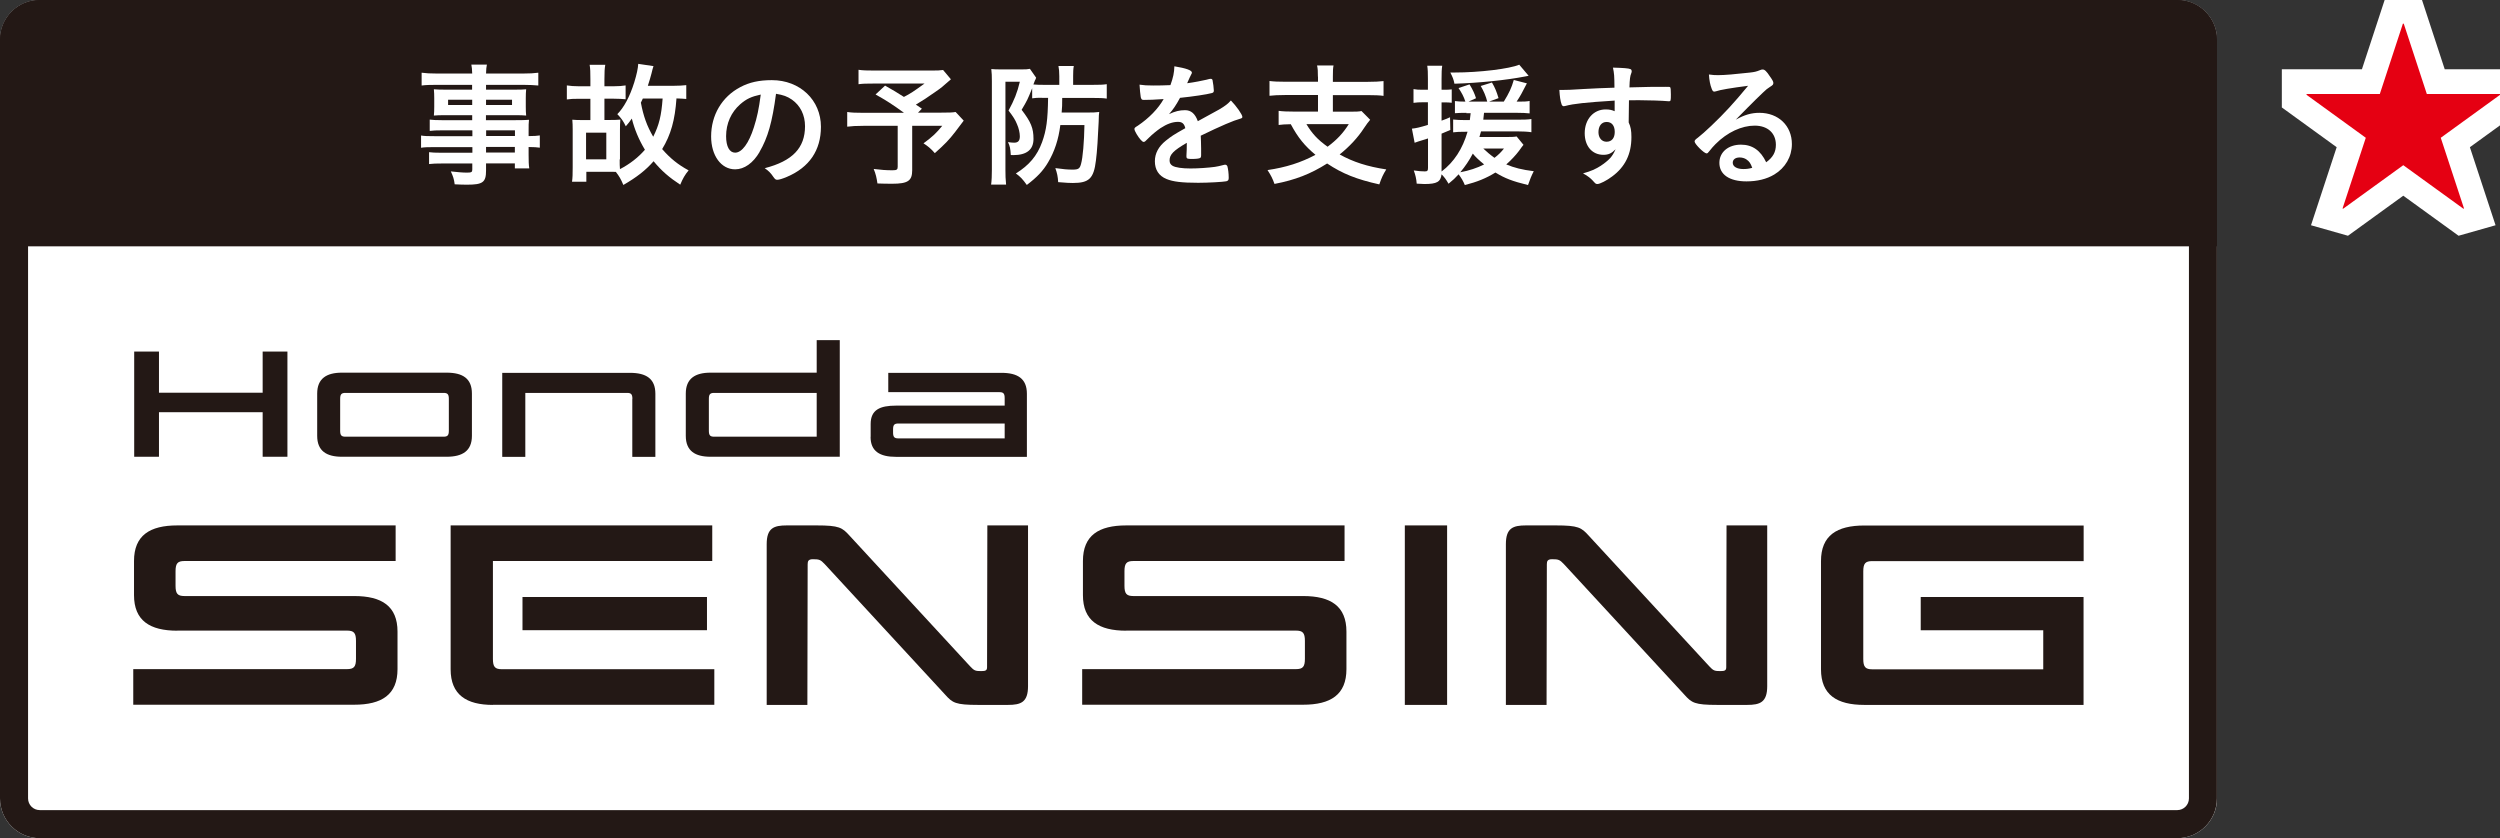<?xml version="1.0" encoding="UTF-8"?>
<svg id="_レイヤー_2" data-name="レイヤー 2" xmlns="http://www.w3.org/2000/svg" viewBox="0 0 265.46 89">
  <rect x="0" y="0" width="265.46" height="89" fill="#333333" stroke="none"/>
  <defs>
    <style>
      .cls-1 {
        fill: #231815;
      }

      .cls-2 {
        fill: #fff;
      }

      .cls-3 {
        fill: none;
        stroke: #fff;
        stroke-width: 5.25px;
      }

      .cls-4 {
        fill: #e50012;
      }
    </style>
  </defs>
  <g id="date">
    <g>
      <g>
        <path class="cls-3" d="M257.68,9.98h7.78v.09l-6.29,4.56,2.47,7.51-.07.02-6.38-4.62-6.38,4.62-.07-.02,2.47-7.51-6.29-4.56v-.09h7.78l2.45-7.47h.09l2.45,7.47Z"/>
        <path class="cls-4" d="M257.68,9.98h7.78v.09l-6.29,4.56,2.47,7.51-.07.02-6.38-4.62-6.38,4.62-.07-.02,2.47-7.51-6.29-4.56v-.09h7.78l2.45-7.47h.09l2.45,7.47Z"/>
      </g>
      <g>
        <path class="cls-2" d="M4.22,0h226.97c2.33,0,4.22,1.89,4.22,4.22v80.56c0,2.33-1.89,4.22-4.22,4.22H4.22C1.89,89,0,87.11,0,84.78V4.22C0,1.89,1.89,0,4.22,0Z"/>
        <path class="cls-1" d="M231.19,2.98c.68,0,1.24.56,1.24,1.24v80.56c0,.69-.56,1.24-1.24,1.24H4.22c-.69,0-1.24-.56-1.24-1.24V4.22c0-.69.56-1.24,1.24-1.24h226.97M231.19,0H4.22C1.89,0,0,1.89,0,4.22v80.56c0,2.33,1.89,4.22,4.22,4.22h226.97c2.33,0,4.21-1.89,4.21-4.22V4.22c0-2.33-1.89-4.22-4.21-4.22h0Z"/>
        <path class="cls-1" d="M235.41,26.16V4.22C235.41,1.89,233.52,0,231.19,0H4.22C1.89,0,0,1.89,0,4.22v21.94h235.4Z"/>
        <g>
          <path class="cls-2" d="M50.14,13.84h-3.25c-.5,0-.89.01-1.26.06v-1.2c.31.04.69.06,1.29.06h3.22v-.53h-2.91c-.49,0-.83.01-1.16.04.03-.3.04-.57.04-.93v-.9c0-.39-.01-.6-.04-.96.39.03.66.04,1.17.04h2.89v-.51h-3.76c-.69,0-1.12.01-1.6.07v-1.36c.43.06.89.09,1.69.09h3.68c-.02-.49-.03-.63-.09-.95h1.65c-.06.3-.07.43-.09.95h3.86c.8,0,1.25-.03,1.69-.09v1.36c-.46-.04-.95-.07-1.6-.07h-3.95v.51h3.12c.53,0,.8-.01,1.14-.04-.03.31-.04.53-.04.96v.9c0,.43.01.63.04.93-.31-.03-.64-.04-1.09-.04h-3.18v.53h3.11c.8,0,1.03-.01,1.46-.04-.04.36-.04.53-.04,1.24v.49c.6,0,.9-.03,1.19-.07v1.3c-.33-.04-.59-.07-1.19-.07v.8c0,.73.01,1.06.07,1.47h-1.53v-.53h-3.06v.77c0,1.23-.34,1.49-2,1.49-.34,0-.84-.01-1.33-.04-.07-.56-.16-.83-.41-1.37.73.08,1.24.13,1.72.13s.56-.06.56-.33v-.64h-3.23c-.6,0-.96.01-1.36.06v-1.26c.37.04.6.06,1.32.06h3.28v-.6h-3.93c-.77,0-1.16.01-1.52.07v-1.3c.37.06.69.07,1.49.07h3.96v-.6ZM47.58,10.59v.56h2.56v-.56h-2.56ZM51.61,11.15h2.76v-.56h-2.76v.56ZM54.68,14.44v-.6h-3.06v.6h3.06ZM51.61,16.2h3.06v-.6h-3.06v.6Z"/>
          <path class="cls-2" d="M65.8,16.93c0,.44,0,.76.03,1.03,1.04-.54,1.93-1.23,2.65-2.06-.64-1.06-1.1-2.15-1.39-3.31-.26.37-.36.5-.64.82-.27-.56-.47-.84-.9-1.29.7-.7,1.32-1.85,1.8-3.38.26-.86.39-1.45.42-1.96l1.62.24c-.07.2-.14.47-.21.77-.1.41-.2.71-.39,1.32h2.72c.57,0,1-.03,1.36-.07v1.47c-.29-.03-.53-.04-1.04-.06-.16,2.29-.59,3.85-1.52,5.38.83.96,1.69,1.66,2.81,2.26-.39.46-.63.89-.89,1.52-1.16-.76-1.99-1.47-2.83-2.49-.84.96-1.79,1.7-3.21,2.52-.26-.62-.44-.93-.8-1.39-.4-.01-.42-.01-.51-.01h-2.62v1.06h-1.52c.06-.43.07-.8.07-1.54v-3.99c0-.4-.01-.73-.04-1.06.3.03.64.04,1.12.04h.8v-2.26h-1.24c-.56,0-.86.01-1.26.07v-1.49c.4.06.77.09,1.26.09h1.24v-.72c0-.81-.01-1.13-.08-1.56h1.66c-.07.41-.09.74-.09,1.55v.73h.99c.53,0,.87-.03,1.26-.09v1.47c-.24-.03-.76-.06-1.26-.06h-.99v2.26h.57c.46,0,.8-.01,1.12-.04-.03.33-.04.61-.04,1.07v3.15ZM62.23,16.92h2.15v-2.83h-2.15v2.83ZM68.26,10.46c-.09.19-.11.24-.21.44.27,1.43.64,2.47,1.31,3.62.63-1.25.87-2.26,1-4.06h-2.1Z"/>
          <path class="cls-2" d="M80.66,16.13c-.69,1.19-1.63,1.85-2.6,1.85-1.49,0-2.55-1.46-2.55-3.49,0-2.26,1.14-4.21,3.1-5.24.96-.51,1.99-.74,3.35-.74,2.99,0,5.21,2.12,5.21,4.95,0,2.5-1.23,4.31-3.61,5.32-.47.2-.84.31-1.03.31-.17,0-.24-.06-.43-.33-.24-.37-.51-.64-.9-.9,2.95-.76,4.28-2.15,4.28-4.46,0-1.19-.5-2.19-1.39-2.82-.5-.34-.9-.49-1.69-.62-.4,3.02-.87,4.66-1.75,6.17ZM78.6,11.07c-.96.84-1.5,2.04-1.5,3.39,0,1.1.36,1.75.96,1.75.72,0,1.45-.99,1.99-2.69.34-1.07.52-1.89.73-3.48-1.01.22-1.52.46-2.18,1.03Z"/>
          <path class="cls-2" d="M100.97,8.42c-.92.81-1,.89-1.6,1.3-.83.59-1.4.96-2.12,1.39.3.2.31.22.64.43l-.41.42h2.46c.82,0,1.23-.01,1.53-.07l.86.92s-.31.42-.9,1.19c-.64.84-1.16,1.37-2.17,2.26-.44-.5-.72-.73-1.2-1.04,1-.74,1.36-1.09,1.99-1.86h-3.19v4.72c0,1.12-.46,1.43-2.13,1.43-.43,0-1.13-.01-1.56-.03-.09-.61-.17-.99-.4-1.54.8.1,1.32.14,1.99.14.46,0,.56-.07.56-.37v-4.35h-3.63c-.76,0-1.26.03-1.73.09v-1.56c.44.07.9.09,1.8.09h4.23c-1.16-.85-1.86-1.3-3.02-1.95l1.01-.94c.9.51,1.22.7,2,1.2.72-.37,1-.56,2.19-1.42h-5.35c-.86,0-1.2.01-1.66.07v-1.53c.47.07.89.08,1.69.08h6.1c.62,0,.84-.01,1.19-.06l.84,1Z"/>
          <path class="cls-2" d="M110.6,10.38c-.42,0-.67.01-1,.06v-1.07c-.5,1.23-.51,1.26-1.12,2.29.99,1.29,1.26,1.95,1.26,3.09s-.72,1.72-2.15,1.72c-.06,0-.14,0-.26-.01-.04-.69-.1-.97-.3-1.37.26.04.47.06.66.06.41,0,.6-.2.6-.67,0-.36-.11-.87-.3-1.29-.19-.47-.39-.79-.9-1.45.6-1.1.92-1.89,1.2-3.06h-1.53v9.36c0,.56.01,1,.07,1.56h-1.59c.06-.44.08-.94.08-1.57v-9.4c0-.49-.01-.93-.06-1.3.26.03.6.04,1.09.04h2.12c.42,0,.66-.01.89-.06l.66.94q-.03.06-.07.19s-.04.07-.06.11c-.07.17-.08.22-.16.42.34.03.69.04,1.12.04h1.63v-.93c0-.44-.03-.77-.09-1.07h1.63c-.06.3-.07.63-.07,1.07v.93h2.07c.77,0,1.09-.01,1.5-.07v1.53c-.4-.06-.79-.07-1.47-.07h-3.26c0,.67-.01,1.1-.06,1.55h2.75c.54,0,.92-.01,1.24-.06-.04.29-.04.33-.06,1.06-.06,1.42-.17,3.25-.29,4.09-.23,1.92-.73,2.39-2.45,2.39-.39,0-.54-.01-1.56-.09-.03-.57-.11-.96-.3-1.49.86.12,1.29.16,1.83.16.61,0,.77-.1.9-.61.19-.67.33-2.36.36-4.12h-2.56c-.19,1.53-.62,2.82-1.3,3.96-.54.92-1.19,1.59-2.26,2.4-.43-.61-.7-.89-1.16-1.22,1.42-.89,2.25-1.87,2.78-3.32.46-1.27.61-2.36.64-4.71h-.71Z"/>
          <path class="cls-2" d="M126.01,15.17c-1.42.83-1.82,1.24-1.82,1.87,0,.26.1.43.31.56.31.19,1.02.29,1.92.29.77,0,1.85-.07,2.58-.17.3-.04.47-.09,1.04-.23h.07c.1,0,.17.07.22.17.08.3.14.73.14,1.24,0,.22-.07.3-.26.35-.34.07-1.93.16-2.98.16-1.75,0-2.68-.12-3.36-.4-.83-.34-1.24-.99-1.24-1.89,0-.83.39-1.56,1.16-2.18.62-.49.76-.59,2.07-1.33-.11-.47-.33-.67-.77-.67-.59,0-1.2.23-1.87.67-.42.29-.9.69-1.2.99-.43.44-.47.47-.59.47-.14,0-.44-.33-.74-.83-.14-.24-.23-.43-.23-.53,0-.13.03-.16.37-.37,1.17-.79,2.15-1.79,2.73-2.82-1.01.07-1.54.09-2.1.09-.21,0-.26-.04-.33-.29-.04-.19-.11-.94-.13-1.33.49.07.77.09,1.46.09.56,0,1.17-.01,1.82-.04.3-.82.4-1.33.42-2,1.27.21,1.86.43,1.86.67,0,.06-.01.09-.06.17-.1.19-.21.42-.4.86q-.03.06-.04.1c.82-.11,1.53-.26,2.03-.37.32-.09.39-.1.46-.1.11,0,.17.04.2.13.06.26.14.92.14,1.12,0,.16-.06.23-.24.27-.46.13-2.03.37-3.35.5-.43.79-.73,1.24-1.17,1.73.64-.3,1.13-.42,1.7-.42.64,0,1.07.37,1.36,1.17,1.42-.77,2.17-1.19,2.26-1.24.66-.39.93-.6,1.25-.96.59.6,1.22,1.5,1.22,1.75,0,.09-.06.14-.24.19-.7.19-2,.74-4.18,1.8.01.26.04.92.04,1.37v.69c0,.17-.03.26-.1.3-.07.07-.46.11-.89.11-.49,0-.57-.04-.57-.27v-.06c.03-.42.04-.96.04-1.3v-.07Z"/>
          <path class="cls-2" d="M139.94,8.15c0-.59-.01-.85-.09-1.2h1.75c-.06.3-.07.61-.07,1.2v.54h3.69c.74,0,1.26-.03,1.69-.08v1.57c-.39-.06-.96-.08-1.67-.08h-3.71v1.76h1.85c.6,0,.93-.01,1.19-.07l.92.93c-.16.17-.4.5-.66.89-.64.99-1.54,1.96-2.58,2.79,1.43.8,2.96,1.29,4.95,1.59-.33.52-.5.89-.74,1.59-2.39-.53-3.91-1.13-5.54-2.22-1.73,1.1-3.38,1.75-5.59,2.17-.2-.56-.37-.9-.74-1.47,1.97-.29,3.56-.8,5.09-1.62-1.16-.97-1.85-1.82-2.62-3.25-.64.01-.9.03-1.29.08v-1.5c.4.06.97.08,1.66.08h2.52v-1.76h-3.49c-.72,0-1.23.03-1.66.08v-1.57c.44.06.96.08,1.67.08h3.48v-.54ZM138.72,13.18c.6,1,1.19,1.65,2.25,2.4,1.01-.76,1.64-1.43,2.25-2.4h-4.49Z"/>
          <path class="cls-2" d="M155.71,11.98c-.44,0-.87.01-1.22.04v-1.29c.3.04.59.06,1.04.06h.07c-.17-.53-.39-.94-.73-1.44l1.17-.39c.33.54.53.96.69,1.47l-.8.36h1.99c-.14-.57-.36-1.09-.69-1.66l1.19-.37c.33.56.49.96.7,1.66l-1.01.37h1.57c.57-.93.82-1.46,1.06-2.3l1.39.36c-.5.99-.73,1.4-1.09,1.94h.31c.5,0,.77-.01,1.07-.07v1.32c-.36-.04-.79-.06-1.32-.06h-3.52c-.03.29-.06.5-.08.73h3.55c.77,0,1.16-.01,1.56-.07v1.4c-.37-.06-.97-.09-1.56-.09h-3.79c-.07.27-.1.37-.17.6h2.78c.61,0,.92-.01,1.17-.06l.73.89q-.14.16-.47.63c-.35.47-.85,1-1.36,1.45.86.36,1.66.56,2.92.72-.26.51-.4.86-.61,1.47-1.66-.41-2.45-.71-3.46-1.33-1,.62-1.96,1-3.25,1.33-.16-.4-.37-.76-.66-1.14-.37.4-.56.59-1.07,1-.29-.5-.42-.67-.74-1-.1.8-.49,1.03-1.82,1.03-.16,0-.36-.02-.82-.04-.04-.53-.13-.9-.31-1.4.5.07.85.1,1.17.1.27,0,.34-.07.34-.37v-3.13c-.36.11-.43.14-.76.24-.14.04-.37.11-.66.22l-.29-1.5c.43-.04.87-.14,1.7-.4v-2.4h-.6c-.33,0-.56.01-.93.06v-1.46c.31.06.56.07.94.07h.59v-1.13c0-.67-.01-1.03-.07-1.42h1.59c-.06.37-.07.73-.07,1.4v1.15h.36c.29,0,.43-.01.72-.04v1.42c-.29-.03-.43-.04-.72-.04h-.36v1.94c.31-.11.47-.17.9-.36l.03,1.35c-.5.21-.64.27-.93.39v4.02c1.32-1,2.23-2.4,2.76-4.22h-.23c-.56,0-.94.01-1.3.06v-1.36c.37.04.77.06,1.33.06h.44c.04-.33.06-.46.09-.73h-.46ZM162.31,8.05q-.13.01-.37.07c-1.99.39-4.91.69-7.5.77-.09-.46-.19-.7-.44-1.19h.44c2.62,0,5.85-.39,6.88-.83l.99,1.17ZM155.07,18.29c.92-.17,1.79-.46,2.52-.83-.57-.47-.92-.8-1.2-1.15-.39.74-.79,1.33-1.32,1.97ZM157.5,15.77c.36.34.69.63,1.19.99.43-.33.7-.6,1.01-.99h-2.2Z"/>
          <path class="cls-2" d="M171.46,10.68c-3.13.2-4.35.33-5.25.57-.06.01-.12.03-.16.03-.1,0-.19-.07-.23-.19-.13-.36-.2-.83-.24-1.54h.34c.46,0,.89-.01,2.26-.1,1.06-.06,1.96-.1,3.25-.14-.01-1.29-.03-1.49-.16-2.13,1.1.03,1.66.07,1.86.16.09.04.13.11.13.26,0,.03-.01.09-.04.16-.13.31-.17.63-.2,1.52,2.09-.06,2.4-.06,3.83-.06.39,0,.44,0,.49.04.06.06.08.27.08.76,0,.66-.01.73-.2.73h-.06c-.62-.06-2.15-.11-3.15-.11q-.33,0-1.04.01l-.03,2.35c.22.47.29.87.29,1.56,0,1.79-.66,3.16-2.05,4.18-.57.43-1.3.8-1.56.8-.13,0-.2-.04-.31-.16-.4-.46-.7-.69-1.22-.97.86-.24,1.3-.44,1.86-.79.41-.27.79-.57,1.06-.87.19-.23.33-.44.54-.9-.42.43-.76.59-1.29.59-1.2,0-1.99-.92-1.99-2.3,0-1.46.93-2.52,2.22-2.52.42,0,.67.06.96.19v-1.1ZM169.73,14.03c0,.6.34,1.02.86,1.02.54,0,.87-.38.87-1.04s-.31-1.06-.86-1.06-.87.44-.87,1.09Z"/>
          <path class="cls-2" d="M186.82,11.98c2.02,0,3.45,1.37,3.45,3.32,0,1.33-.7,2.53-1.87,3.23-.81.49-1.82.73-2.95.73-1.82,0-2.88-.73-2.88-1.97,0-1.13.94-1.93,2.29-1.93,1.22,0,2.09.62,2.68,1.87.73-.53,1.03-1.09,1.03-1.86,0-1.23-.87-2.03-2.25-2.03s-2.9.7-4.15,1.95c-.23.23-.44.47-.7.8-.1.14-.17.2-.26.2-.26,0-1.27-1-1.27-1.26,0-.13.06-.2.37-.43.33-.26.8-.67,1.4-1.24,1.39-1.32,2.4-2.42,3.91-4.25-1.79.23-2.99.43-3.43.59-.07.01-.11.03-.16.03-.11,0-.19-.07-.27-.29-.17-.43-.26-.9-.3-1.53.39.06.66.07.97.07.69,0,1.85-.1,3.35-.27.53-.06.7-.1,1.1-.26.13-.06.2-.07.29-.07.2,0,.4.17.77.74.27.37.36.56.36.67,0,.19-.04.24-.36.44-.26.16-.42.29-.74.6-.71.69-.73.69-1.62,1.59-.63.64-.7.72-1.27,1.29.93-.52,1.66-.73,2.52-.73ZM185.45,16.93c-.22-.14-.46-.21-.73-.21-.44,0-.73.21-.73.56,0,.41.44.67,1.13.67.31,0,.59-.03.94-.13-.17-.47-.31-.69-.62-.89Z"/>
        </g>
        <g id="BK">
          <g id="SENSING">
            <path class="cls-1" d="M197.96,74.85c-2.91,0-4.6-1.07-4.6-3.78v-11.49c0-2.72,1.68-3.78,4.6-3.78h23.29v3.78h-22.45c-.73,0-.95.25-.95,1.09v9.31c0,.84.23,1.09.95,1.09h18.16v-4.15h-13.01v-3.53h17.29v11.46h-23.29Z"/>
            <path class="cls-1" d="M187.65,72.86c0,1.71-.76,1.99-2.13,1.99h-3.17c-2.41,0-2.72-.22-3.5-1.09l-12.78-13.85c-.45-.48-.59-.53-1.26-.53-.48,0-.56.2-.56.53l-.03,14.94h-4.32v-17.07c0-1.71.76-1.99,2.13-1.99h3.17c2.41,0,2.72.23,3.5,1.09l12.78,13.85c.45.48.56.53,1.2.53.48,0,.62-.08.62-.42l.03-15.05h4.32v17.07Z"/>
            <path class="cls-1" d="M153.66,74.85h-4.49v-19.06h4.49v19.06Z"/>
            <path class="cls-1" d="M119.59,66.97c-2.92,0-4.6-1.07-4.6-3.78v-3.62c0-2.72,1.68-3.78,4.6-3.78h23.18v3.78h-22.42c-.73,0-.95.25-.95,1.09v1.54c0,.84.22,1.09.95,1.09h18.02c2.92,0,4.6,1.06,4.6,3.78v3.98c0,2.72-1.68,3.78-4.6,3.78h-23.46v-3.78h22.7c.73,0,.95-.25.95-1.09v-1.91c0-.84-.22-1.09-.95-1.09h-18.02Z"/>
            <path class="cls-1" d="M109.16,72.86c0,1.71-.76,1.99-2.13,1.99h-3.17c-2.41,0-2.72-.22-3.5-1.09l-12.78-13.85c-.45-.48-.59-.53-1.26-.53-.48,0-.56.2-.56.53l-.03,14.94h-4.32v-17.07c0-1.71.76-1.99,2.13-1.99h3.17c2.41,0,2.72.23,3.5,1.09l12.78,13.85c.45.48.56.53,1.2.53.48,0,.62-.08.62-.42l.03-15.05h4.32v17.07Z"/>
            <path class="cls-1" d="M52.34,74.85c-2.8,0-4.49-1.07-4.49-3.78v-15.28h27.78v3.78h-23.29v10.4c0,.84.22,1.09.95,1.09h22.56v3.78h-23.51ZM75.07,66.92h-19.59v-3.53h19.59v3.53Z"/>
            <path class="cls-1" d="M18.83,66.97c-2.92,0-4.6-1.07-4.6-3.78v-3.62c0-2.72,1.68-3.78,4.6-3.78h23.18v3.78h-22.42c-.73,0-.95.25-.95,1.09v1.54c0,.84.22,1.09.95,1.09h18.02c2.92,0,4.6,1.06,4.6,3.78v3.98c0,2.72-1.68,3.78-4.6,3.78H14.15v-3.78h22.7c.73,0,.95-.25.95-1.09v-1.91c0-.84-.22-1.09-.95-1.09h-18.02Z"/>
          </g>
          <g id="Honda">
            <path class="cls-1" d="M92.45,46.38v-1.36c0-1.51.99-1.95,2.7-1.95h11.53v-.79c0-.49-.13-.64-.56-.64h-11.8v-2.05h12.03c1.71,0,2.69.62,2.69,2.22v6.7h-13.9c-1.71,0-2.7-.59-2.7-2.12ZM95.39,46.55h11.29v-1.58h-11.29c-.43,0-.56.15-.56.62v.33c0,.48.13.63.56.63Z"/>
            <path class="cls-1" d="M89.17,48.5h-13.72c-1.64,0-2.63-.62-2.63-2.22v-4.49c0-1.59.99-2.22,2.63-2.22h11.27v-3.45h2.45v12.37ZM86.72,41.72h-10.89c-.43,0-.56.15-.56.64v3.37c0,.49.13.64.56.64h10.89v-4.65Z"/>
            <path class="cls-1" d="M67.15,42.36c0-.49-.13-.64-.56-.64h-10.81v6.79h-2.45v-8.92h13.57c1.71,0,2.69.62,2.69,2.22v6.7h-2.45v-6.15Z"/>
            <path class="cls-1" d="M50.11,46.28c0,1.59-.99,2.22-2.69,2.22h-11.11c-1.64,0-2.63-.62-2.63-2.22v-4.49c0-1.59.99-2.22,2.63-2.22h11.11c1.71,0,2.69.62,2.69,2.22v4.49ZM47.66,42.36c0-.49-.13-.64-.56-.64h-10.42c-.43,0-.56.15-.56.64v3.37c0,.49.13.64.56.64h10.42c.43,0,.56-.15.56-.64v-3.37Z"/>
            <path class="cls-1" d="M30.52,48.5h-2.63v-4.73h-11.01v4.73h-2.63v-11.17h2.63v4.37h11.01v-4.37h2.63v11.17Z"/>
          </g>
        </g>
      </g>
    </g>
  </g>
</svg>